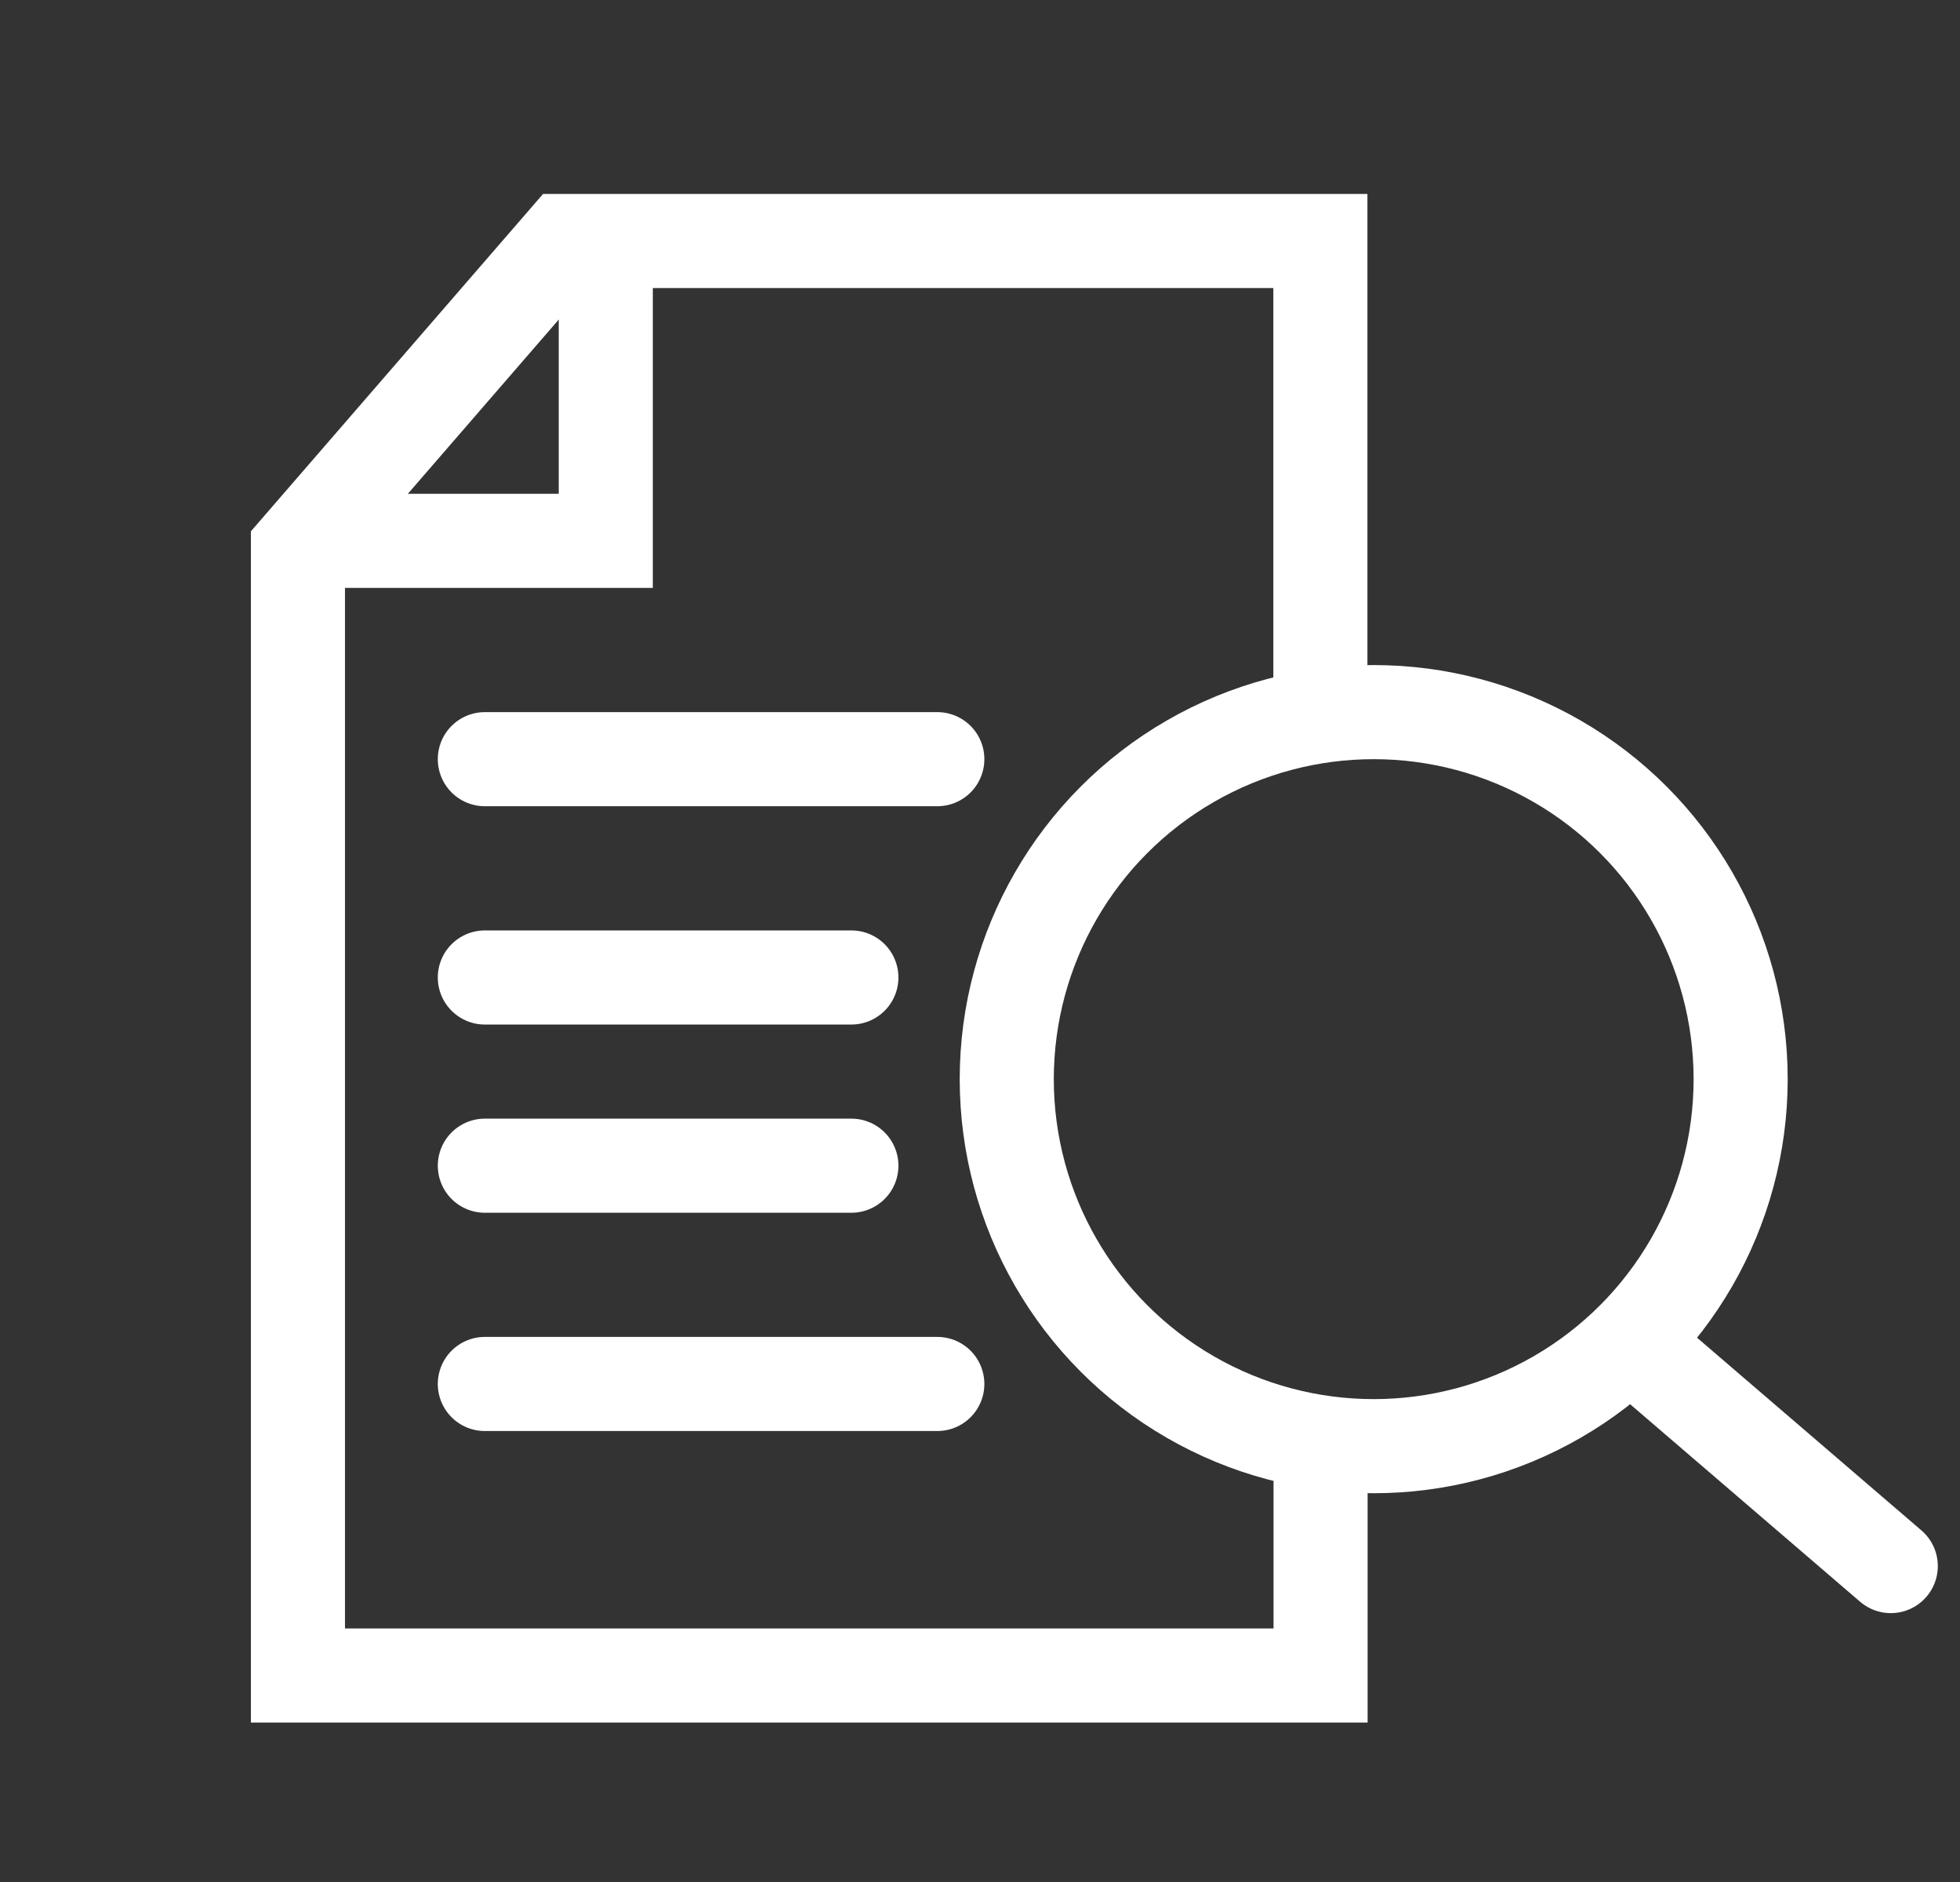 <svg xmlns="http://www.w3.org/2000/svg" width="62.494" height="60" viewBox="0 0 62.494 60">
  <rect x="0" y="0" width="62.494" height="60" fill="#333333" stroke="none"/>
  <g id="icon" transform="translate(-505 -8393)">
    <rect id="長方形_399" data-name="長方形 399" width="60" height="60" transform="translate(505 8393)" fill="none" opacity="0.341"/>
    <g id="グループ_594" data-name="グループ 594" transform="translate(514.5 8400.683)">
      <g id="グループ_593" data-name="グループ 593">
        <path id="パス_264" data-name="パス 264" d="M516.648,8415.025h9.413v-9.559" transform="translate(-516.246 -8405.467)" fill="none" stroke="#fff" stroke-width="3"/>
        <path id="パス_266" data-name="パス 266" d="M550.617,8444.387v6.809H518.011V8415.28l8.5-9.813h24.1v15.639" transform="translate(-518.011 -8405.467)" fill="none" stroke="#fff" stroke-width="3"/>
        <g id="楕円形_55" data-name="楕円形 55" transform="translate(24.1 16.518)" fill="none" stroke="#fff" stroke-linejoin="round" stroke-width="3">
          <circle cx="10.2" cy="10.2" r="10.2" stroke="none"/>
          <circle cx="10.2" cy="10.2" r="11.7" fill="none"/>
        </g>
        <path id="パス_268" data-name="パス 268" d="M517.882,8414h14.427" transform="translate(-511.923 -8397.482)" fill="none" stroke="#fff" stroke-linecap="round" stroke-width="3"/>
        <path id="パス_269" data-name="パス 269" d="M517.882,8414h11.687" transform="translate(-511.923 -8390.523)" fill="none" stroke="#fff" stroke-linecap="round" stroke-width="3"/>
        <path id="パス_270" data-name="パス 270" d="M517.882,8414h11.687" transform="translate(-511.923 -8384.523)" fill="none" stroke="#fff" stroke-linecap="round" stroke-width="3"/>
        <path id="パス_271" data-name="パス 271" d="M517.882,8414h14.427" transform="translate(-511.923 -8377.565)" fill="none" stroke="#fff" stroke-linecap="round" stroke-width="3"/>
        <path id="パス_647" data-name="パス 647" d="M42.921,35.251,50.68,42.4" transform="matrix(0.999, -0.035, 0.035, 0.999, -1.326, 1.657)" fill="none" stroke="#fff" stroke-linecap="round" stroke-width="3"/>
      </g>
    </g>
  </g>
</svg>
